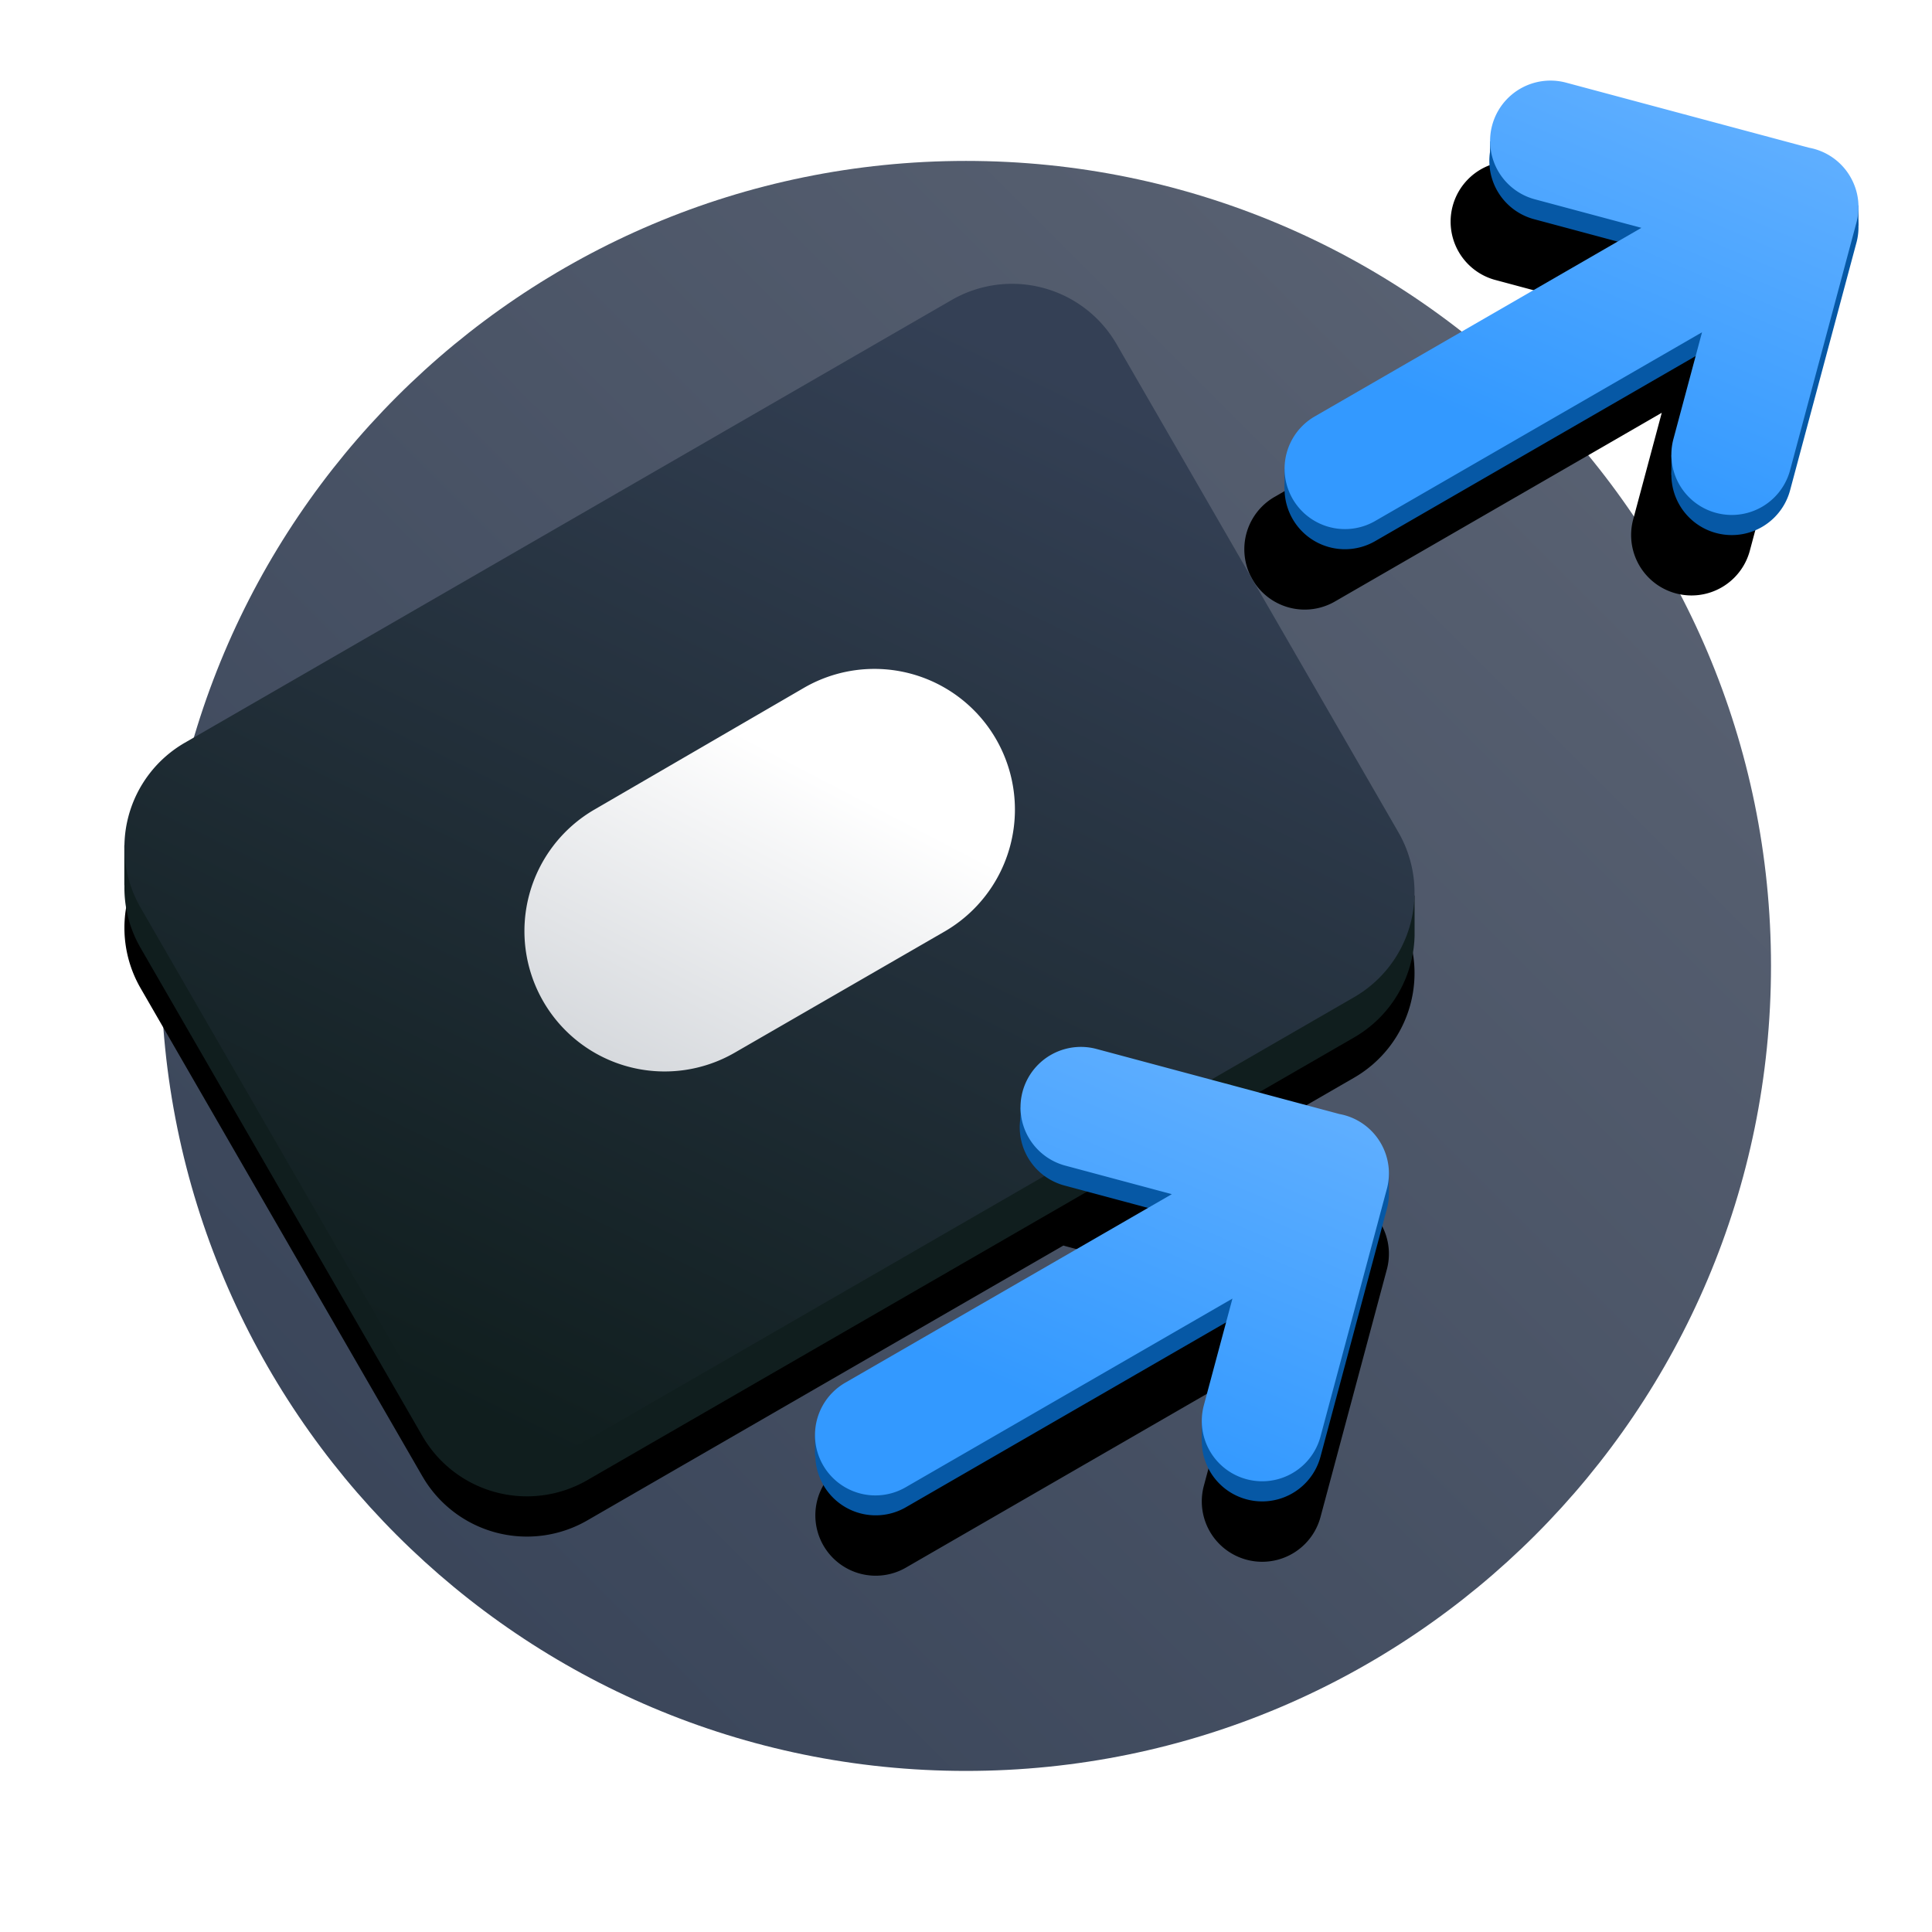 <svg xmlns="http://www.w3.org/2000/svg" xmlns:xlink="http://www.w3.org/1999/xlink" width="96" height="96"><defs><linearGradient id="a" x1="0%" x2="100%" y1="100%" y2="0%"><stop offset="0%" stop-color="#344055"/><stop offset="100%" stop-color="#5E6676"/></linearGradient><linearGradient id="d" x1="33.21%" x2="98.777%" y1="59.443%" y2="22.565%"><stop offset="0%" stop-color="#39F"/><stop offset="100%" stop-color="#66B2FF"/></linearGradient><linearGradient id="e" x1="-3.483%" x2="98.777%" y1="75.51%" y2="25.114%"><stop offset="0%" stop-color="#101E1E"/><stop offset="100%" stop-color="#344055"/></linearGradient><linearGradient id="f" x1="0%" x2="71.193%" y1="64.497%" y2="39.976%"><stop offset="0%" stop-color="#D6D9DD"/><stop offset="100%" stop-color="#FFF"/><stop offset="100%" stop-color="#FFF"/></linearGradient><filter id="b" width="117.8%" height="121.3%" x="-8.9%" y="-10.7%" filterUnits="objectBoundingBox"><feOffset in="SourceAlpha" result="shadowOffsetOuter1"/><feGaussianBlur in="shadowOffsetOuter1" result="shadowBlurOuter1" stdDeviation="2.5"/><feColorMatrix in="shadowBlurOuter1" values="0 0 0 0 0.063 0 0 0 0 0.118 0 0 0 0 0.118 0 0 0 0.3 0"/></filter><path id="c" d="M47.288 18.907a6 6 0 0 1 8.196 2.196l14 24.25a6 6 0 0 1-2.196 8.195l-7.103 4.101 6.369 1.706c.835.153 1.6.658 2.058 1.451.427.74.503 1.585.28 2.344l-3.277 12.23a3 3 0 1 1-5.796-1.553l1.42-5.301-16.242 9.378a3 3 0 0 1-3-5.196l16.23-9.371-5.295-1.419-.093-.028-23.656 13.658a6 6 0 0 1-8.075-1.994l-.122-.202-14-24.249a6 6 0 0 1 2.197-8.196Zm28.53-10.8 12.07 3.233c.834.153 1.6.658 2.057 1.45.427.74.503 1.585.28 2.344l-3.277 12.23a3 3 0 0 1-5.796-1.553l1.42-5.3-16.242 9.378a3 3 0 0 1-3-5.197l16.23-9.37-5.294-1.42a3 3 0 0 1 1.553-5.795Z"/></defs><g fill="none" fill-rule="evenodd"><path fill="url(#a)" d="M88 47.996c0 22.09-17.909 40-40 40s-40-17.91-40-40c0-22.091 17.909-40 40-40s40 17.909 40 40"/><use xlink:href="#c" fill="#000" filter="url(#b)" style="mix-blend-mode:multiply"/><path fill="#0658A5" d="M74.041 7.021h1v1h-1zM83.05 22.603h1v1h-1zM91.345 10.208h1v1h-1z"/><path fill="#0658A5" d="M77.819 5.107 89.887 8.34c.835.153 1.6.658 2.058 1.45.427.74.503 1.585.28 2.344l-3.277 12.23a3 3 0 1 1-5.796-1.553l1.42-5.3-16.242 9.378a3 3 0 0 1-3-5.197l16.23-9.37-5.294-1.42a3 3 0 1 1 1.553-5.795Z"/><path fill="#0658A5" d="M63.828 23.309h1v1h-1z"/><path fill="url(#d)" d="m25.964 7.271 8.835 8.834a2.993 2.993 0 0 1 1.057 2.285c0 .854-.356 1.624-.929 2.17l-8.953 8.953a3 3 0 1 1-4.243-4.243l3.88-3.88H6.856a3 3 0 0 1 0-6h18.741l-3.876-3.876a3 3 0 1 1 4.243-4.243Z" transform="rotate(-30 45.987 -91.073)"/><path fill="#101E1E" d="M47.288 16.907a6 6 0 0 1 8.196 2.196l14 24.25c.213.37.383.752.51 1.143h.296v2a6.007 6.007 0 0 1-3.002 5.052l-38.105 22a6 6 0 0 1-8.197-2.196l-14-24.249a5.972 5.972 0 0 1-.803-3.112h-.006v-2h.39a5.975 5.975 0 0 1 2.616-3.084Z"/><path fill="url(#e)" d="M6.249 17.32v28a6 6 0 0 0 6 6h44a6 6 0 0 0 6-6v-28a6 6 0 0 0-6-6h-44a6 6 0 0 0-6 6Z" transform="rotate(-30 58.461 29.836)"/><path fill="url(#f)" d="M21.249 31.357a6.983 6.983 0 0 1 6.964-6.984l12.036-.033a6.98 6.98 0 0 1 7 6.98 7 7 0 0 1-7 7H28.213a6.964 6.964 0 0 1-6.964-6.963Z" transform="rotate(-30 58.461 29.836)"/><path fill="#0658A5" d="M50.708 55.037h1v1h-1zM59.716 70.619h1v1h-1zM68.012 58.224h1v1h-1z"/><path fill="#0658A5" d="m54.485 53.123 12.069 3.232c.835.153 1.6.658 2.058 1.451.427.74.503 1.585.28 2.344l-3.277 12.23a3 3 0 1 1-5.796-1.553l1.42-5.301-16.242 9.378a3 3 0 0 1-3-5.196l16.23-9.371-5.295-1.419a3 3 0 1 1 1.553-5.795Z"/><path fill="#0658A5" d="M40.495 71.325h1v1h-1z"/><path fill="url(#d)" d="m25.964 7.271 8.835 8.834a2.993 2.993 0 0 1 1.057 2.285c0 .854-.356 1.624-.929 2.17l-8.953 8.953a3 3 0 1 1-4.243-4.243l3.88-3.88H6.856a3 3 0 0 1 0-6h18.741l-3.876-3.876a3 3 0 1 1 4.243-4.243Z" transform="rotate(-30 123.919 -23.525)"/></g></svg>